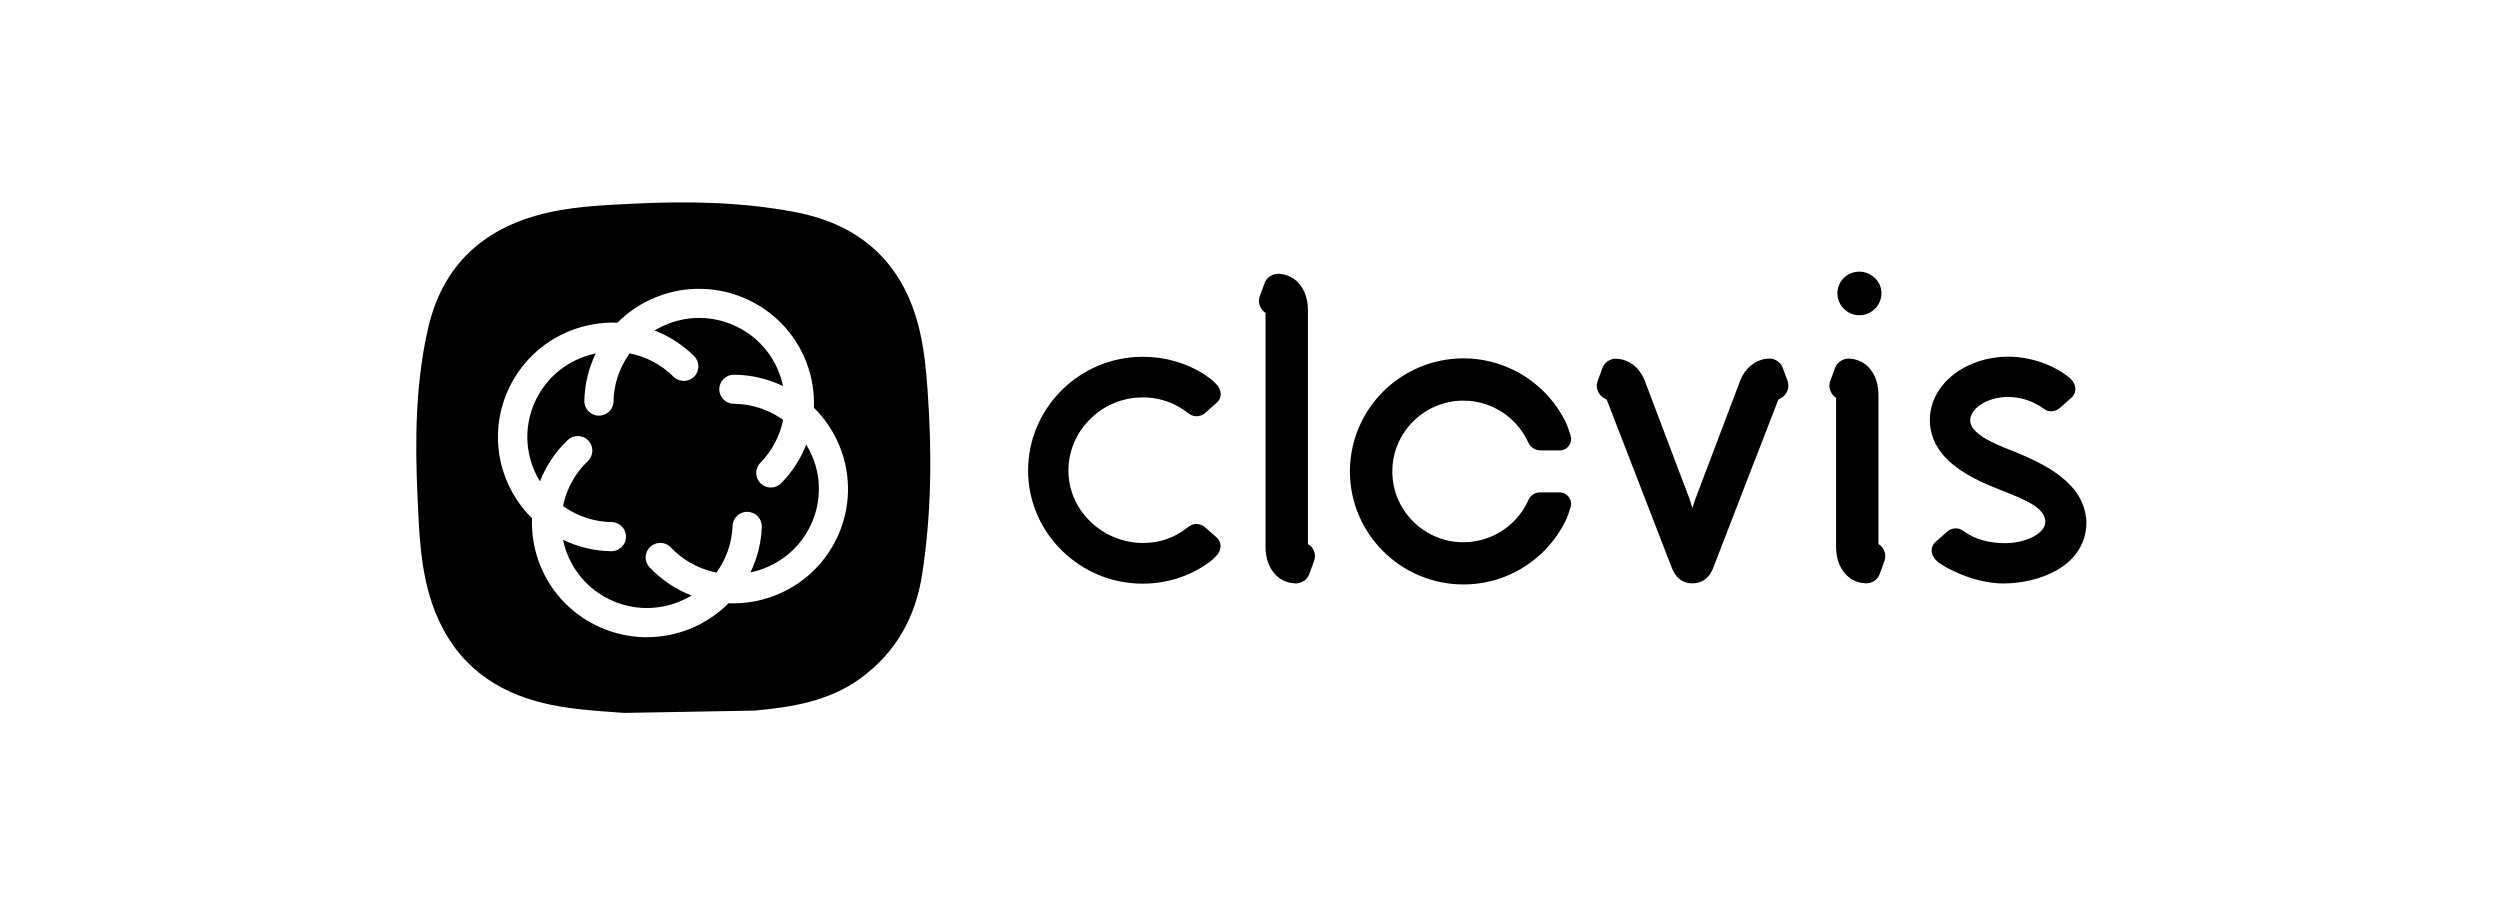 <?xml version="1.0" encoding="UTF-8"?>
<svg xmlns="http://www.w3.org/2000/svg" width="1087" height="398" viewBox="0 0 1087 398" fill="none">
  <rect width="1087" height="398" fill="white"></rect>
  <g clip-path="url(#clip0_382_21)">
    <path d="M494.981 172.849C495.7 172.821 496.333 172.792 496.908 172.792C502.689 172.792 508.066 174.252 512.898 177.115C514.134 177.859 515.141 178.517 516.09 179.262C516.694 179.72 517.326 180.12 518.045 180.493C518.189 180.579 518.333 180.636 518.39 180.636C518.448 180.664 518.506 180.693 518.592 180.722C519.081 180.893 519.627 180.979 520.173 180.979C520.404 180.979 520.605 180.979 520.806 180.951C522.072 180.808 523.164 180.321 524.085 179.491L529.002 175.139C530.296 173.994 530.9 172.477 530.728 170.817C530.67 170.273 530.526 169.872 530.44 169.615L530.411 169.557V169.529C530.383 169.414 530.325 169.328 530.296 169.242C530.296 169.214 530.268 169.185 530.268 169.156C530.268 169.128 530.239 169.128 530.239 169.099C530.153 168.927 530.038 168.67 529.894 168.412L529.865 168.384C529.865 168.384 529.865 168.355 529.836 168.355V168.326C529.75 168.183 529.635 168.011 529.491 167.782C529.434 167.697 529.347 167.553 529.204 167.41C529.175 167.382 529.175 167.382 529.146 167.353C529.117 167.324 529.117 167.324 529.089 167.296C528.255 166.38 527.334 165.521 526.27 164.662C526.241 164.662 526.241 164.633 526.213 164.633L526.184 164.605C525.609 164.175 524.832 163.603 523.998 163.059C516.119 157.878 506.743 155.129 496.908 155.129C469.387 155.129 447.013 177.344 447.013 204.625C447.013 211.209 448.336 217.65 450.953 223.719C453.483 229.559 457.078 234.826 461.679 239.349C466.281 243.872 471.601 247.422 477.525 249.912C483.679 252.489 490.207 253.777 496.908 253.777C506.973 253.777 516.953 250.685 524.947 245.046C525.062 244.96 525.206 244.874 525.321 244.788C525.379 244.731 525.436 244.702 525.522 244.645C525.522 244.645 525.522 244.645 525.551 244.645L525.638 244.588C525.666 244.588 525.666 244.559 525.695 244.559C526.96 243.586 528.082 242.555 529.089 241.41C529.117 241.382 529.117 241.382 529.146 241.353C529.52 240.895 529.779 240.494 529.951 240.151C530.038 239.979 530.095 239.864 530.153 239.75L530.181 239.721C530.181 239.693 530.21 239.664 530.21 239.664C530.239 239.607 530.268 239.549 530.296 239.464C530.44 239.063 530.613 238.576 530.67 237.975C530.843 236.343 530.21 234.769 528.945 233.652L524.027 229.301C523.107 228.5 522.014 228.013 520.749 227.841C520.547 227.813 520.346 227.813 520.116 227.813C519.512 227.813 518.937 227.927 518.419 228.127C518.39 228.127 518.362 228.156 518.362 228.156C518.333 228.156 518.304 228.185 518.275 228.185C518.218 228.213 518.16 228.242 518.074 228.271C517.355 228.614 516.751 229.015 516.147 229.502C515.313 230.16 514.364 230.818 513.185 231.563C508.354 234.568 502.919 236.086 497.023 236.086C496.419 236.086 495.815 236.057 495.096 236.028C490.984 235.799 486.987 234.769 483.219 233.051C479.567 231.362 476.289 229.044 473.499 226.181C467.719 220.284 464.555 212.64 464.555 204.682C464.555 196.438 467.719 188.651 473.499 182.754C479.107 176.8 486.756 173.336 494.981 172.849Z" fill="black"></path>
    <path d="M571.133 239.149C570.816 238.491 570.385 237.889 569.839 237.374L569.81 237.346C569.666 237.202 569.551 237.117 569.465 237.059L569.378 237.002C569.378 237.002 569.378 237.002 569.35 237.002C569.12 236.83 568.89 236.716 568.717 236.601H568.688V134.805C568.688 129.051 566.56 124.156 562.822 121.407C560.924 120.005 558.709 119.232 556.207 119.06H556.178H556.006C555.891 119.06 555.776 119.06 555.661 119.06C554.769 119.06 553.907 119.26 553.073 119.633C551.548 120.348 550.427 121.522 549.88 123.011L547.752 128.793C547.206 130.31 547.263 131.913 547.982 133.431C548.5 134.547 549.305 135.435 550.254 136.064V237.861C550.254 243.558 552.354 248.395 556.006 251.172C557.961 252.632 560.262 253.462 562.879 253.634C562.908 253.634 562.908 253.634 562.937 253.634C563.138 253.634 563.31 253.663 563.512 253.663H563.541H563.569C563.627 253.663 563.742 253.663 563.857 253.663C564.605 253.606 565.352 253.405 566.043 253.09C567.567 252.375 568.66 251.201 569.235 249.712L571.363 243.93C571.967 242.298 571.88 240.666 571.133 239.149Z" fill="black"></path>
    <path d="M808.416 137.066C813.737 137.066 818.05 132.772 818.05 127.476C818.05 124.957 817.015 122.581 815.117 120.778C813.305 119.089 810.947 118.144 808.474 118.115C808.445 118.115 808.445 118.115 808.416 118.115C808.388 118.115 808.388 118.115 808.359 118.115C805.857 118.144 803.499 119.089 801.716 120.835C799.904 122.61 798.897 125.014 798.897 127.591C798.897 130.11 799.904 132.457 801.716 134.261C803.527 136.093 805.914 137.066 808.416 137.066Z" fill="black"></path>
    <path d="M817.878 237.374C817.763 237.26 817.619 237.145 817.475 237.059L817.446 237.031L817.418 237.002C817.187 236.83 816.957 236.687 816.814 236.601C816.814 236.601 816.814 236.601 816.785 236.601H816.756V171.676C816.756 165.922 814.628 161.027 810.889 158.279C808.991 156.876 806.777 156.103 804.246 155.931H804.218H804.074C803.959 155.931 803.815 155.931 803.7 155.931C802.837 155.931 801.946 156.132 801.112 156.504C799.587 157.219 798.466 158.393 797.919 159.882L795.791 165.664C795.245 167.181 795.303 168.785 796.021 170.302C796.539 171.418 797.344 172.334 798.322 172.935V237.832C798.322 243.529 800.421 248.367 804.074 251.144C806.029 252.604 808.301 253.434 810.889 253.605H811.091C811.091 253.605 811.091 253.605 811.12 253.605C811.263 253.605 811.407 253.634 811.58 253.634H811.608H811.637C811.666 253.634 811.695 253.634 811.723 253.634H811.838C811.867 253.634 811.867 253.634 811.867 253.634C812.615 253.577 813.363 253.376 814.082 253.062C815.606 252.374 816.699 251.201 817.245 249.684L819.373 243.901C819.948 242.327 819.862 240.695 819.114 239.178C818.855 238.491 818.424 237.889 817.878 237.374Z" fill="black"></path>
    <path d="M775.114 159.853C774.568 158.336 773.446 157.191 771.922 156.475C771.289 156.189 770.628 156.017 769.851 155.931C769.736 155.902 769.535 155.902 769.276 155.902H769.248H769.161H769.132C768.759 155.931 768.356 155.96 767.953 156.017H767.896C767.752 156.045 767.551 156.045 767.263 156.103C767.234 156.103 767.234 156.103 767.206 156.103C766.573 156.217 765.94 156.418 765.193 156.675C764.617 156.904 764.042 157.162 763.41 157.505C763.352 157.534 763.237 157.591 763.122 157.649C762.662 157.906 762.23 158.192 761.828 158.507C761.799 158.507 761.799 158.536 761.77 158.536H761.742C761.713 158.565 761.655 158.622 761.598 158.679C759.383 160.397 757.687 162.773 756.623 165.55L737.038 217.249C737.038 217.278 737.01 217.307 737.01 217.335L735.859 220.942L734.795 217.478C734.795 217.45 734.766 217.421 734.766 217.364L715.153 165.55C714.061 162.687 712.306 160.282 710.006 158.565C708.366 157.334 706.555 156.532 704.599 156.16H704.57C704.398 156.131 704.197 156.103 703.966 156.074H703.88C703.478 156.017 703.075 155.988 702.672 155.96H702.586C702.557 155.96 702.529 155.96 702.529 155.96C701.637 155.96 700.774 156.16 699.969 156.532C698.445 157.248 697.323 158.421 696.777 159.91L694.649 165.693C694.102 167.21 694.16 168.813 694.879 170.33C695.54 171.733 696.604 172.792 697.956 173.365L697.985 173.393C697.985 173.393 698.014 173.393 698.014 173.422C698.33 173.565 698.474 173.68 698.56 173.737L698.819 174.309L726.944 246.992C726.944 246.992 726.944 246.992 726.944 247.021C727.721 248.968 728.727 250.456 729.993 251.544C731.574 252.918 733.501 253.634 735.744 253.634C738.102 253.634 740.115 252.947 741.726 251.601C743.049 250.514 744.055 248.996 744.889 246.992V246.964L763.064 199.93C763.122 199.787 763.18 199.673 763.237 199.558C763.237 199.529 763.266 199.529 763.266 199.501L773.015 174.281L773.216 173.851C773.245 173.794 773.274 173.708 773.331 173.651C773.389 173.594 773.504 173.508 773.82 173.365C773.878 173.336 773.935 173.307 773.993 173.279C775.315 172.678 776.351 171.647 777.012 170.273C777.702 168.756 777.789 167.153 777.242 165.635L775.114 159.853Z" fill="black"></path>
    <path d="M903.75 215.589C901.909 212.583 899.264 209.721 895.841 207.058C889.658 202.249 881.721 198.757 875.509 196.237C875.481 196.237 875.452 196.209 875.423 196.209L874.848 195.98C870.851 194.405 865.904 192.459 862.166 190.025C858.456 187.621 856.644 185.245 856.644 182.812C856.644 180.378 858.226 177.945 861.102 175.998C864.294 173.851 868.607 172.592 873.007 172.592C878.011 172.592 883.044 174.052 887.128 176.714C887.358 176.857 887.617 177.058 887.847 177.229H887.875C887.933 177.287 888.019 177.344 888.077 177.372C888.077 177.372 888.106 177.372 888.106 177.401C888.594 177.745 889.112 178.059 889.63 178.346C889.774 178.403 889.889 178.46 889.946 178.489C890.032 178.518 890.119 178.546 890.205 178.575C890.723 178.747 891.24 178.832 891.787 178.832C891.988 178.832 892.189 178.832 892.362 178.804H892.39C893.656 178.632 894.749 178.145 895.669 177.344L900.615 172.964C901.881 171.848 902.513 170.273 902.341 168.641C902.283 168.069 902.111 167.611 902.024 167.324C902.024 167.296 901.996 167.267 901.996 167.239C901.967 167.21 901.967 167.124 901.909 167.067L901.881 167.01C901.794 166.809 901.679 166.552 901.536 166.265C901.536 166.237 901.507 166.237 901.507 166.208C901.392 166.008 901.248 165.807 901.075 165.578C901.047 165.55 901.018 165.492 900.989 165.464C900.73 165.177 900.472 164.891 900.213 164.605C900.126 164.519 900.011 164.405 899.896 164.29C899.81 164.204 899.724 164.118 899.638 164.061C896.675 161.714 893.196 159.738 889.313 158.193C884.137 156.16 878.5 155.072 873.065 155.072C868.723 155.072 864.466 155.759 860.383 157.076C856.385 158.393 852.762 160.282 849.627 162.687C842.84 167.897 839.102 174.996 839.102 182.611C839.102 186.877 840.252 190.913 842.524 194.577C844.422 197.669 847.154 200.56 850.662 203.165C856.73 207.717 864.006 210.751 870.333 213.242C870.851 213.442 871.455 213.7 872.116 213.957C876.631 215.761 881.29 217.622 884.626 219.912C887.847 222.145 889.285 224.32 889.285 227.011C889.285 229.187 887.617 231.362 884.568 233.08C881.146 235.027 876.458 236.172 871.685 236.172C864.984 236.172 858.858 234.483 854.458 231.391C854.372 231.334 854.286 231.277 854.2 231.219C854.142 231.191 854.113 231.162 854.085 231.133C853.567 230.761 853.078 230.475 852.56 230.217C852.532 230.217 852.532 230.189 852.503 230.189C852.417 230.16 852.33 230.103 852.244 230.074C852.129 230.017 852.043 229.988 851.957 229.96C851.669 229.874 851.41 229.817 851.238 229.788C850.95 229.731 850.691 229.731 850.432 229.731C850.231 229.731 850.03 229.731 849.828 229.759C848.592 229.902 847.47 230.389 846.579 231.191L841.632 235.571C840.338 236.716 839.734 238.233 839.907 239.893C839.964 240.437 840.108 240.895 840.223 241.153C840.223 241.181 840.252 241.239 840.252 241.267C840.281 241.325 840.309 241.382 840.338 241.468C840.338 241.468 840.338 241.496 840.367 241.496C840.367 241.525 840.396 241.525 840.396 241.554C840.424 241.611 840.453 241.697 840.511 241.754C841.172 243.013 842.121 244.073 843.329 244.931C843.358 244.96 843.387 244.96 843.415 244.989H843.444C846.981 247.307 851.209 249.34 855.695 250.886C861.073 252.718 866.393 253.691 871.081 253.691C874.906 253.691 878.932 253.233 882.699 252.346C886.984 251.344 890.866 249.884 894.231 247.966C898.43 245.59 901.651 242.555 903.836 239.034C906.051 235.456 907.172 231.42 907.172 226.983C907 223.003 905.907 219.139 903.75 215.589Z" fill="black"></path>
    <path d="M664.626 217.278C664.568 217.392 664.511 217.507 664.482 217.593C663.102 220.599 661.29 223.347 659.047 225.78C655.596 229.502 651.253 232.364 646.508 234.025C643.23 235.17 639.779 235.771 636.299 235.771C619.246 235.771 605.384 221.973 605.384 204.997V204.968C605.384 187.993 619.274 174.195 636.299 174.195C639.779 174.195 643.23 174.767 646.508 175.941C651.282 177.601 655.596 180.464 659.047 184.185C661.29 186.619 663.131 189.367 664.482 192.373C665.431 194.491 667.559 195.837 669.889 195.837H678.171C681.507 195.837 683.894 192.63 682.916 189.453C682.284 187.392 681.593 185.359 681.162 184.386C676.388 174.109 668.134 165.75 657.868 160.769C651.081 157.477 643.834 155.816 636.328 155.816C609.094 155.816 586.95 177.859 586.95 204.968C586.95 232.078 609.094 254.12 636.328 254.12C643.863 254.12 651.11 252.46 657.868 249.168C668.106 244.216 676.359 235.799 681.133 225.551C681.593 224.578 682.255 222.545 682.887 220.484C683.865 217.307 681.478 214.1 678.142 214.1H669.486C667.387 214.129 665.489 215.36 664.626 217.278Z" fill="black"></path>
    <path d="M350.529 193.318C348.114 199.558 344.433 205.255 339.688 210.064C338.451 211.324 336.783 211.982 335.144 211.982C333.533 211.982 331.952 211.381 330.715 210.179C328.213 207.746 328.156 203.738 330.6 201.247C335.546 196.209 338.94 189.883 340.407 182.955C340.435 182.84 340.464 182.697 340.493 182.554C340.205 182.354 339.889 182.125 339.601 181.924C333.505 177.831 326.373 175.627 319.039 175.569C315.531 175.541 312.712 172.678 312.741 169.186C312.77 165.722 315.617 162.916 319.097 162.916C319.126 162.916 319.126 162.916 319.154 162.916C326.574 162.974 333.821 164.691 340.464 167.869C340.033 165.808 339.429 163.746 338.624 161.743C334.971 152.525 327.954 145.282 318.838 141.332C309.722 137.381 299.599 137.209 290.339 140.845C288.326 141.647 286.427 142.591 284.587 143.679C290.914 146.141 296.809 149.891 301.813 154.844C304.286 157.305 304.286 161.313 301.813 163.775C299.34 166.237 295.314 166.237 292.841 163.775C287.52 158.479 280.848 155.044 273.774 153.641C273.601 153.87 273.429 154.128 273.256 154.357C269.144 160.34 266.901 167.325 266.757 174.539C266.699 178.031 263.795 180.808 260.286 180.722C256.778 180.665 253.988 177.774 254.075 174.281C254.218 167.096 255.915 160.082 259.05 153.67C256.979 154.099 254.909 154.7 252.895 155.502C243.635 159.138 236.359 166.122 232.391 175.197C228.422 184.272 228.25 194.348 231.902 203.566C232.707 205.57 233.656 207.488 234.778 209.292C237.424 202.536 241.507 196.409 246.827 191.343C249.358 188.938 253.384 189.024 255.8 191.543C258.216 194.062 258.129 198.07 255.599 200.474C250.307 205.513 246.655 211.925 245.016 219.053C244.929 219.368 244.872 219.712 244.814 220.027C245.073 220.198 245.332 220.399 245.591 220.57C251.63 224.664 258.676 226.897 265.952 227.011C269.46 227.069 272.25 229.96 272.192 233.452C272.135 236.916 269.288 239.664 265.837 239.664C265.808 239.664 265.779 239.664 265.722 239.664C258.446 239.55 251.343 237.861 244.814 234.712C245.246 236.802 245.85 238.863 246.655 240.867C250.307 250.085 257.324 257.327 266.441 261.278C275.557 265.228 285.68 265.4 294.94 261.764C296.953 260.963 298.88 260.018 300.692 258.93C293.79 256.268 287.578 252.117 282.459 246.707C280.043 244.159 280.158 240.151 282.718 237.775C285.277 235.399 289.303 235.485 291.69 238.033C296.723 243.357 303.193 247.05 310.412 248.71C310.786 248.796 311.16 248.882 311.533 248.939C315.732 243.128 318.263 236.115 318.522 228.643C318.637 225.151 321.599 222.431 325.107 222.546C328.616 222.689 331.348 225.609 331.233 229.101C330.974 236.086 329.248 242.813 326.286 248.882C328.357 248.453 330.427 247.852 332.441 247.05C341.701 243.415 348.977 236.43 352.945 227.355C356.914 218.28 357.086 208.204 353.434 198.986C352.6 197.039 351.651 195.121 350.529 193.318Z" fill="black"></path>
    <path d="M403.329 169.93C402.754 161.628 401.977 153.384 400.194 145.225C393.724 115.539 375.319 97.79 345.554 92.18C322.432 87.8 298.994 87.399 275.585 88.544C261.264 89.26 246.856 89.804 232.908 93.811C207.773 101.054 191.928 117.4 186.147 142.706C180.597 166.895 180.424 191.572 181.546 216.219C182.236 231.792 182.783 247.508 187.902 262.48C195.609 284.98 211.196 299.065 234.231 305.191C246.424 308.426 258.934 309.055 271.415 309.972L328.098 308.97C344.317 307.452 360.278 304.962 373.938 295.086C389.525 283.807 398.095 268.377 400.971 249.598C405.055 223.147 405.227 196.581 403.329 169.93ZM368.704 213.843C368.532 220.255 367.151 226.525 364.563 232.45C361.975 238.376 358.322 243.643 353.721 248.138C348.947 252.804 343.339 256.411 337.07 258.873C331.175 261.192 324.992 262.337 318.78 262.337C318.119 262.337 317.428 262.337 316.767 262.308C311.964 267.117 306.155 271.011 299.57 273.587C293.703 275.877 287.549 277.051 281.279 277.051C280.848 277.051 280.445 277.051 280.043 277.051C273.572 276.879 267.303 275.505 261.35 272.929C255.397 270.352 250.105 266.717 245.562 262.136C240.874 257.384 237.251 251.802 234.777 245.561C232.218 239.063 231.039 232.193 231.326 225.351C226.437 220.513 222.584 214.731 219.996 208.232C217.522 201.992 216.343 195.465 216.516 188.795C216.688 182.354 218.069 176.113 220.657 170.187C223.245 164.262 226.898 158.994 231.499 154.471C236.273 149.805 241.881 146.198 248.15 143.736C254.736 141.16 261.637 140.043 268.453 140.301C273.285 135.435 279.122 131.599 285.651 129.051C291.92 126.589 298.477 125.415 305.177 125.587C311.648 125.759 317.917 127.133 323.87 129.709C329.823 132.286 335.115 135.921 339.658 140.502C344.346 145.254 347.97 150.836 350.443 157.076C353.002 163.546 354.153 170.416 353.894 177.287C358.783 182.096 362.636 187.907 365.224 194.406C367.698 200.646 368.848 207.173 368.704 213.843Z" fill="black"></path>
  </g>
  <defs>
    <clipPath id="clip0_382_21">
      <rect width="726" height="222" fill="white" transform="translate(181 88)"></rect>
    </clipPath>
  </defs>
</svg>
